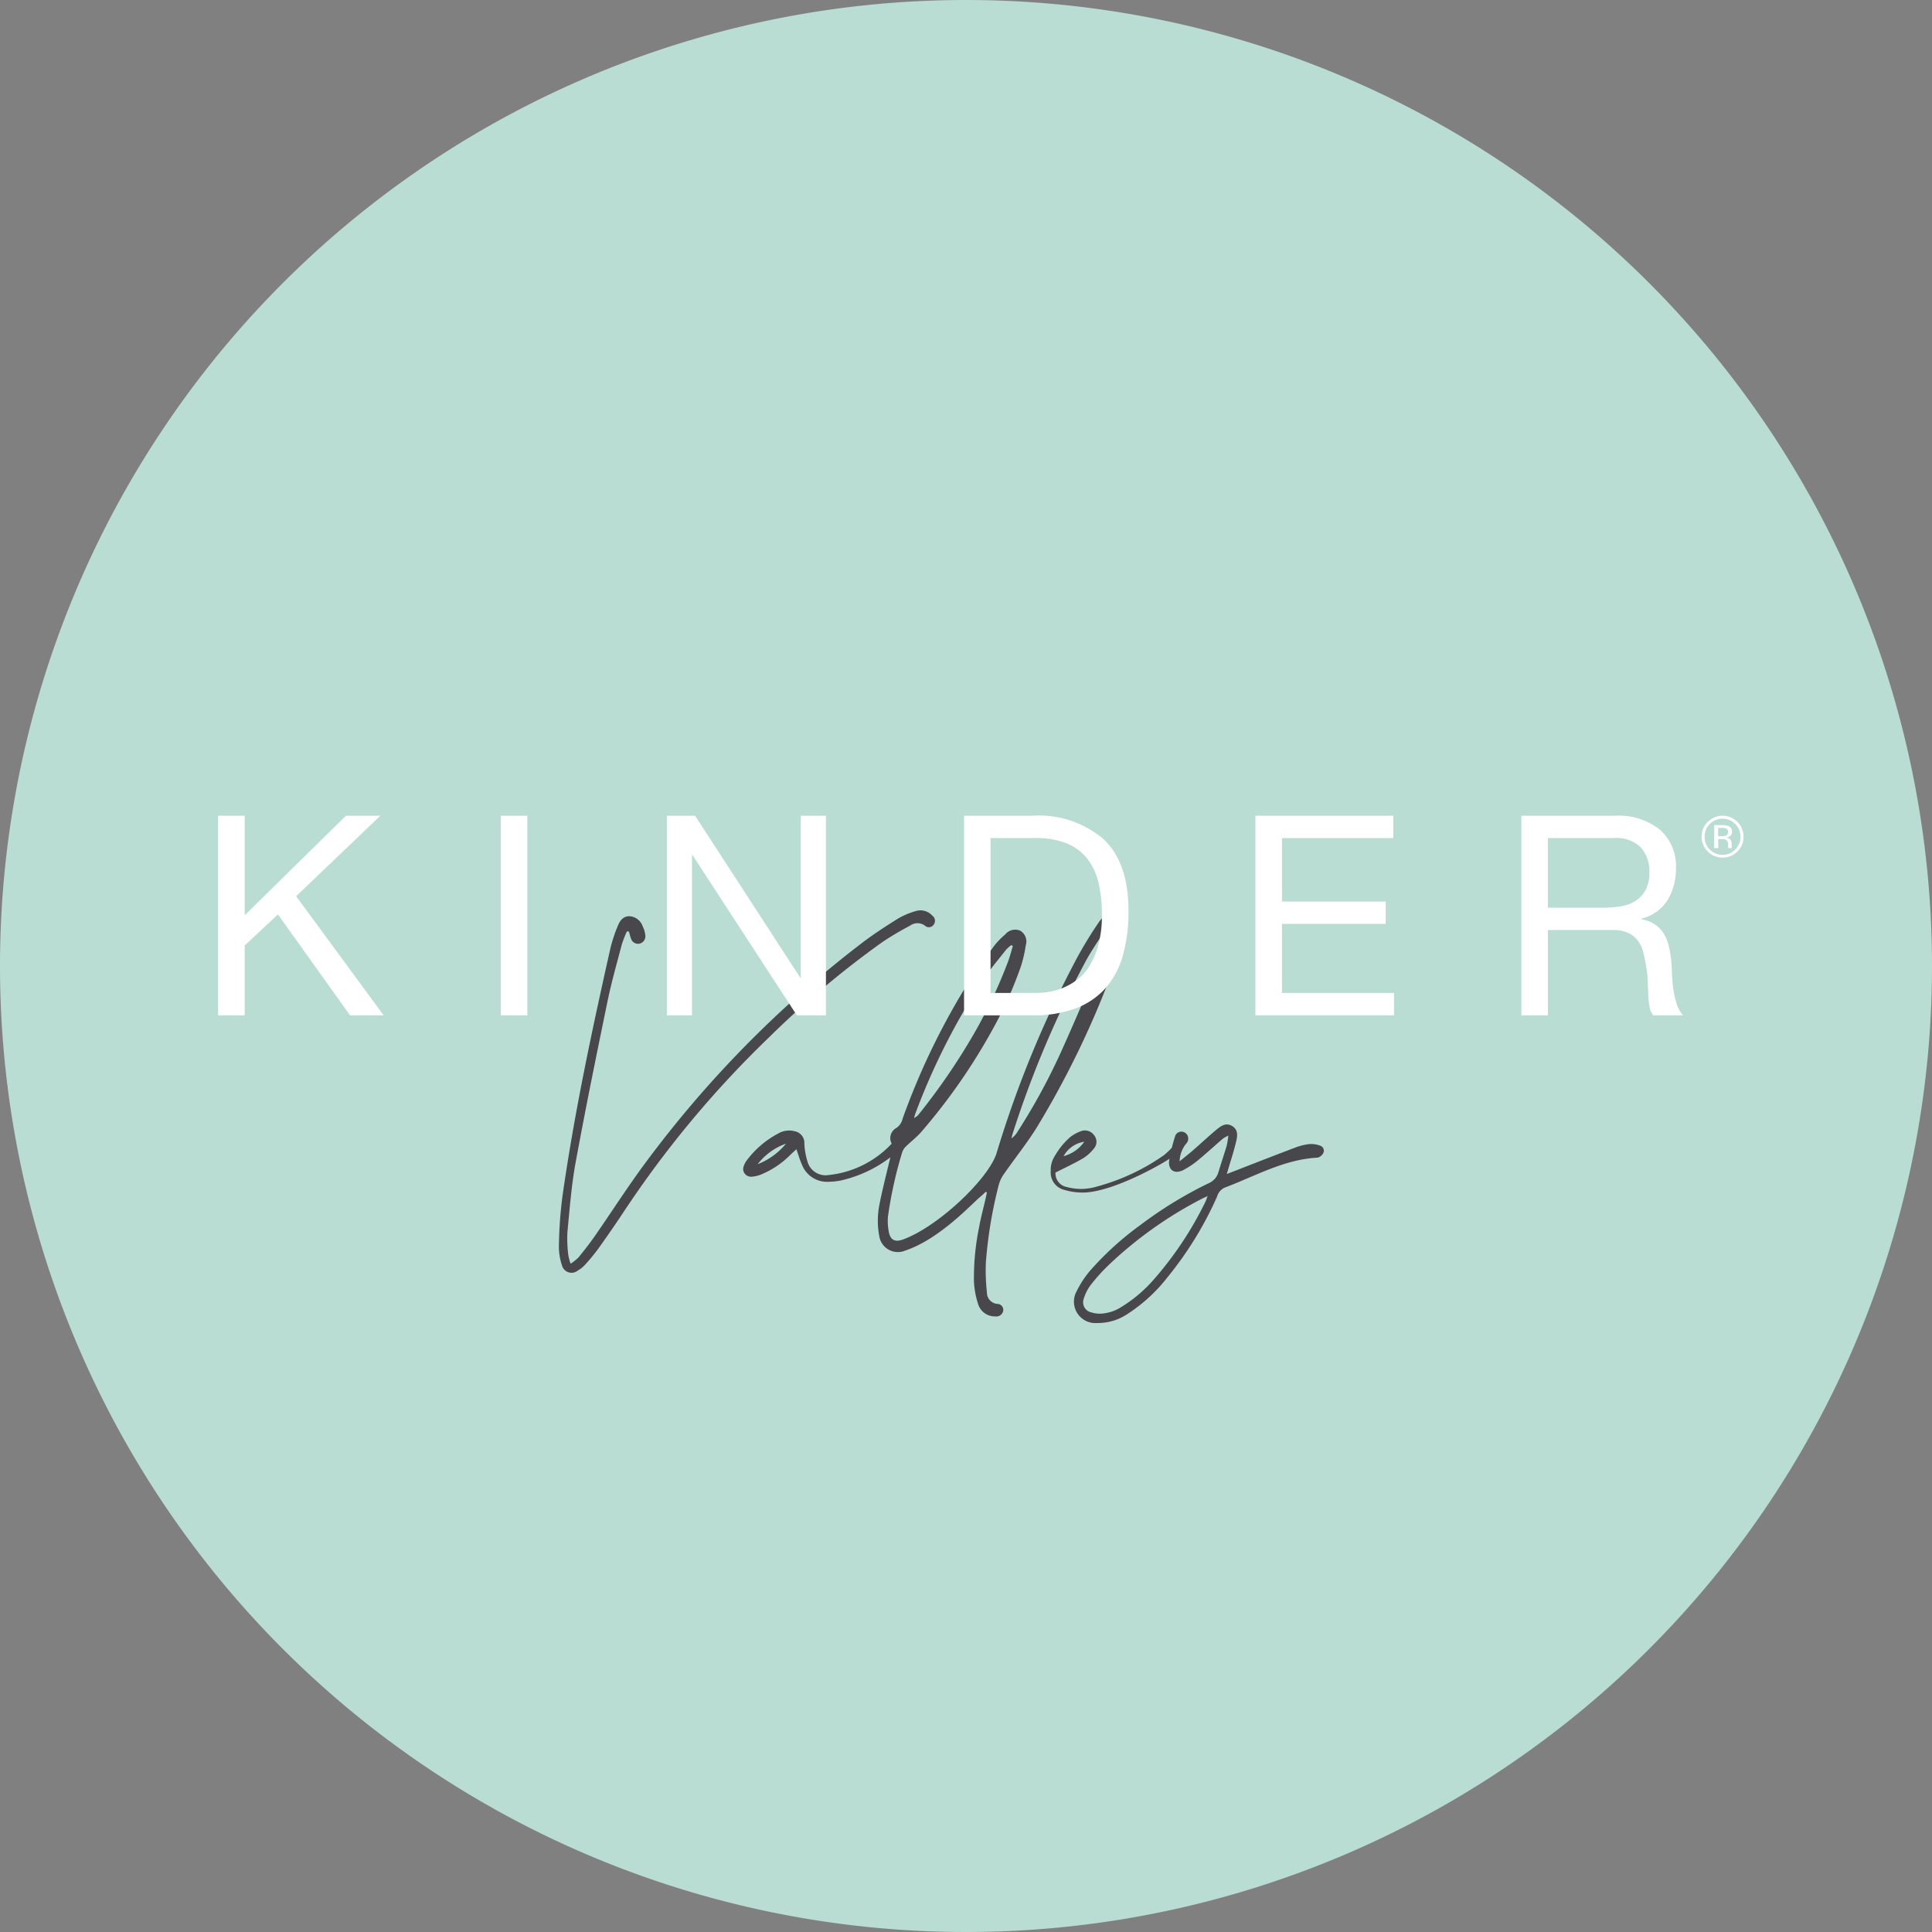 <svg id="Logo_-_Primary" data-name="Logo - Primary" xmlns="http://www.w3.org/2000/svg" xmlns:xlink="http://www.w3.org/1999/xlink" width="150" height="150" viewBox="0 0 150 150">
  <rect x="0" y="0" width="150" height="150" fill="#808080" stroke="none"/>
  <defs>
    <clipPath id="clip-path">
      <rect id="Rectangle_2" data-name="Rectangle 2" width="150" height="150" fill="none"/>
    </clipPath>
  </defs>
  <g id="Group_1" data-name="Group 1" clip-path="url(#clip-path)">
    <path id="Path_3" data-name="Path 3" d="M150,75A75,75,0,1,1,75,0a75,75,0,0,1,75,75" fill="#b9dcd3"/>
    <path id="Path_4" data-name="Path 4" d="M97.093,111.861a.442.442,0,0,1-.668.094.972.972,0,0,0-1.172-.008,23.807,23.807,0,0,0-2.153,1.278,73.117,73.117,0,0,0-8.78,7.379,80.111,80.111,0,0,0-11.23,13.461q-.987,1.49-2.027,2.945a14.728,14.728,0,0,1-1.035,1.257,2.379,2.379,0,0,1-.584.468.766.766,0,0,1-1.213-.426,4.447,4.447,0,0,1-.237-1.474,34.5,34.5,0,0,1,.257-3.749c.924-6.523,2.3-12.962,3.742-19.386a11.791,11.791,0,0,1,.544-1.666c.161-.416.4-.817.924-.822A1.157,1.157,0,0,1,74.5,112a2.067,2.067,0,0,1,.205.714.582.582,0,0,1-.488.634.575.575,0,0,1-.628-.406c-.067-.172-.1-.354-.156-.532l-.156-.027a9.1,9.1,0,0,0-.4,1.023c-.388,1.475-.806,2.945-1.114,4.438-.856,4.155-1.705,8.311-2.47,12.483-.327,1.784-.462,3.6-.639,5.414a10.526,10.526,0,0,0,.066,1.751,4.382,4.382,0,0,0,.182.7,3.912,3.912,0,0,0,.617-.493c.447-.551.888-1.111,1.292-1.694,1.239-1.786,2.414-3.618,3.7-5.374a85.381,85.381,0,0,1,16.986-17.32c.892-.688,1.847-1.3,2.8-1.9a6.135,6.135,0,0,1,1.375-.591,1.251,1.251,0,0,1,1.323.355.487.487,0,0,1,.105.677m-2.842,17.576a2.308,2.308,0,0,1-.444.438,9.946,9.946,0,0,1-3.989,1.876,5.428,5.428,0,0,1-.869.087,2.088,2.088,0,0,1-2.086-1.316c-.17-.37-.279-.768-.436-1.21-.18.167-.331.3-.477.442a6.9,6.9,0,0,1-2.219,1.5,2.364,2.364,0,0,1-.783.189.6.6,0,0,1-.6-.844,1.367,1.367,0,0,1,.2-.386,7.268,7.268,0,0,1,2.446-2.11,1.69,1.69,0,0,1,1.33-.18.916.916,0,0,1,.719.959,5.679,5.679,0,0,0,.249,1.405,1.451,1.451,0,0,0,1.606,1.032,7.806,7.806,0,0,0,4.782-2.29c.248-.267.438-.44.651-.281.232.172.16.389-.079.693m-8.633-.56a4.724,4.724,0,0,0-2.2,1.595,5.435,5.435,0,0,0,2.2-1.595m15.519,3.727c-.146.135-.285.277-.438.4-.612.5-3.14,3.276-5.807,4.165A1.463,1.463,0,0,1,92.86,136a6.356,6.356,0,0,1-.048-1.989c.122-.928.8-3.549,1.009-4.464a1.089,1.089,0,0,0-.013-.721.9.9,0,0,1,.352-1.154,1.16,1.16,0,0,0,.518-.736A55.13,55.13,0,0,1,99.6,116.66c.671-1.082,1.433-2.107,2.182-3.139a5.726,5.726,0,0,1,.87-.9,1,1,0,0,1,1.142-.294.967.967,0,0,1,.447,1.141,9.7,9.7,0,0,1-.38,1.643,30.794,30.794,0,0,1-2.087,4.693,46.434,46.434,0,0,1-5.627,8.134c-.348.41-.791.739-1.177,1.119a1.168,1.168,0,0,0-.31.442,32.191,32.191,0,0,0-1.124,5.077,4.413,4.413,0,0,0,.081,1.181c.12.578.458.765,1.022.578,2.678-.93,6.612-4.616,7.317-6.665a83.559,83.559,0,0,1,6.279-15.251A31.86,31.86,0,0,1,109.9,111.7a2.8,2.8,0,0,1,.749-.743.669.669,0,0,1,1.09.391,2.514,2.514,0,0,1,.068,1.109,15.511,15.511,0,0,1-.622,2.423,70.628,70.628,0,0,1-6.075,12.709c-.769,1.24-1.692,2.385-2.527,3.585a2.74,2.74,0,0,0-.435.881,34.578,34.578,0,0,0-1.006,6.054,15.819,15.819,0,0,0,.083,2.311.88.88,0,0,0,.807.892.462.462,0,0,1,.453.559.545.545,0,0,1-.621.41,1.348,1.348,0,0,1-1.307-.912,6.811,6.811,0,0,1-.339-1.77,19.719,19.719,0,0,1,.412-4.3c.131-.758.447-1.879.593-2.634-.027-.021-.056-.041-.085-.062m2.1-19.08-.123-.065a2.914,2.914,0,0,0-.405.358c-.593.756-1.218,1.491-1.752,2.287a52.031,52.031,0,0,0-5.268,10.374c-.05.13-.084.265-.124.4a1.014,1.014,0,0,0,.394-.317,49.828,49.828,0,0,0,4.277-6.257,38.287,38.287,0,0,0,2.643-5.608c.142-.382.239-.78.357-1.171m7.142.317a15.658,15.658,0,0,0,.518-1.793l-.173-.089a5.751,5.751,0,0,0-.466.559c-.465.72-.953,1.428-1.359,2.18a79.448,79.448,0,0,0-5.63,13.251c-.055.169-.1.343-.142.514a1.652,1.652,0,0,0,.474-.518,48.361,48.361,0,0,0,3.465-6.388C108.215,119.005,109.3,116.423,110.38,113.841Zm5.845,15.184c.191.206-.41.742-.826,1.012-.149.145-3.976,2.431-6.451,2.62a4.927,4.927,0,0,1-1.722-.2A1.387,1.387,0,0,1,106.179,131a2.021,2.021,0,0,1,.344-1.218,5.641,5.641,0,0,1,1.19-1.439,3.076,3.076,0,0,1,.876-.463.878.878,0,0,1,.986.376.789.789,0,0,1-.043.992,3.264,3.264,0,0,1-.826.751c-.681.4-1.4.729-2.156,1.114a1.065,1.065,0,0,0,.865,1.12,4.2,4.2,0,0,0,2.352-.034,16.5,16.5,0,0,0,5.194-2.429,5.738,5.738,0,0,0,.639-.6C115.9,128.894,116.033,128.819,116.225,129.025Zm-9.047.816a2.83,2.83,0,0,0,1.606-1.119,2.207,2.207,0,0,0-1.606,1.119m9.01.4c.417-.341.744-.6,1.056-.869.567-.494,1.116-1.01,1.691-1.494.384-.322.805-.7,1.34-.371s.377.893.258,1.371c-.2.789-.287,1.011-.519,1.791-.045.154-.092.309-.166.558l.692-.267c1.538-.6,3.073-1.2,4.616-1.781a4.449,4.449,0,0,1,1.091-.275,2.036,2.036,0,0,1,.848.12.41.41,0,0,1,.252.565.681.681,0,0,1-.441.366c-2.618.137-4.856,1.442-7.227,2.332a1.077,1.077,0,0,0-.582.691,27.6,27.6,0,0,1-3.865,6.281,12.51,12.51,0,0,1-3.081,2.827,4.123,4.123,0,0,1-2.363.71,1.665,1.665,0,0,1-1.592-2.475,7.583,7.583,0,0,1,1.186-1.752,23.718,23.718,0,0,1,3.718-3.352,31.835,31.835,0,0,1,5.336-3.272,1.318,1.318,0,0,0,.759-.845c.266-.879.386-1.2.65-2.078a6.442,6.442,0,0,0,.124-.776,2.778,2.778,0,0,0-.422.235c-.634.545-1.248,1.114-1.893,1.644a6.436,6.436,0,0,1-1.19.8c-.689.341-1.194-.017-1.084-.775a13.243,13.243,0,0,1,.447-1.822.513.513,0,0,1,.751-.325.545.545,0,0,1,.165.81,2.257,2.257,0,0,0-.555,1.423m2.169,2.706c-.243.112-.339.151-.429.2a31.333,31.333,0,0,0-7.278,5.179,14.44,14.44,0,0,0-1.378,1.537,3.421,3.421,0,0,0-.528,1.054.8.8,0,0,0,.546,1.048,2.31,2.31,0,0,0,.8.109,3.3,3.3,0,0,0,1.641-.561,10.893,10.893,0,0,0,2.509-2.158,27.114,27.114,0,0,0,3.936-5.939c.053-.1.087-.218.185-.467" transform="translate(-24.601 -40.077)" fill="#48474b"/>
    <path id="Path_5" data-name="Path 5" d="M28.6,99.24v7.728l7.858-7.728h2.671l-6.534,6.252,6.795,9.248H36.781l-5.6-7.837-2.583,2.41v5.427H26.535V99.24Z" transform="translate(-9.601 -35.907)" fill="#fff"/>
    <rect id="Rectangle_1" data-name="Rectangle 1" width="2.063" height="15.499" transform="translate(38.88 63.333)" fill="#fff"/>
    <path id="Path_6" data-name="Path 6" d="M83.321,99.24l8.162,12.569h.043V99.24h1.953v15.5H91.223l-8.1-12.439h-.043v12.439H81.129V99.24Z" transform="translate(-29.354 -35.907)" fill="#fff"/>
    <path id="Path_7" data-name="Path 7" d="M122.606,99.24a7.728,7.728,0,0,1,5.514,1.823q1.932,1.824,1.932,5.558a12.56,12.56,0,0,1-.434,3.462,6.471,6.471,0,0,1-1.346,2.54,5.838,5.838,0,0,1-2.323,1.574,9.3,9.3,0,0,1-3.343.542h-5.319V99.24ZM122.779,113a8.59,8.59,0,0,0,.868-.054,4.854,4.854,0,0,0,1.107-.26,5.048,5.048,0,0,0,1.161-.6,3.915,3.915,0,0,0,1.031-1.064,5.954,5.954,0,0,0,.749-1.682,8.852,8.852,0,0,0,.293-2.442,10.391,10.391,0,0,0-.271-2.485,4.78,4.78,0,0,0-.89-1.867,3.912,3.912,0,0,0-1.6-1.172,6.352,6.352,0,0,0-2.41-.4h-3.474V113Z" transform="translate(-42.437 -35.907)" fill="#fff"/>
    <path id="Path_8" data-name="Path 8" d="M163.433,99.24v1.736h-8.64V105.9h8.054v1.736h-8.054V113h8.7v1.736H152.731V99.24Z" transform="translate(-55.261 -35.907)" fill="#fff"/>
    <path id="Path_9" data-name="Path 9" d="M192.375,99.24a5.106,5.106,0,0,1,3.463,1.086,3.737,3.737,0,0,1,1.248,2.974,4.71,4.71,0,0,1-.64,2.475,3.3,3.3,0,0,1-2.052,1.454v.043a2.775,2.775,0,0,1,1.1.435,2.365,2.365,0,0,1,.673.728,3.3,3.3,0,0,1,.369.944,10.133,10.133,0,0,1,.184,1.086q.043.565.065,1.151a10.005,10.005,0,0,0,.108,1.151,6.982,6.982,0,0,0,.25,1.074,2.645,2.645,0,0,0,.489.9h-2.3a1.288,1.288,0,0,1-.293-.651,6.658,6.658,0,0,1-.1-.923c-.014-.34-.029-.706-.043-1.1a7.632,7.632,0,0,0-.13-1.151q-.087-.564-.218-1.074a2.518,2.518,0,0,0-.412-.89,2.024,2.024,0,0,0-.738-.608,2.728,2.728,0,0,0-1.215-.228h-5.036v6.621h-2.062V99.24Zm.434,7.033a2.965,2.965,0,0,0,1.14-.424,2.312,2.312,0,0,0,.782-.846,2.844,2.844,0,0,0,.293-1.378,2.784,2.784,0,0,0-.652-1.911,2.678,2.678,0,0,0-2.105-.738h-5.123v5.405h4.3a8.272,8.272,0,0,0,1.368-.108" transform="translate(-66.966 -35.907)" fill="#fff"/>
    <path id="Path_10" data-name="Path 10" d="M209.8,102.018a1.628,1.628,0,1,1,.475-1.153,1.565,1.565,0,0,1-.475,1.153m-2.139-2.14a1.351,1.351,0,0,0-.407.99,1.369,1.369,0,0,0,.4,1,1.4,1.4,0,0,0,1.979,0,1.413,1.413,0,0,0,0-1.986,1.392,1.392,0,0,0-1.976,0m.956.091a1.363,1.363,0,0,1,.487.064.443.443,0,0,1,.277.452.391.391,0,0,1-.174.352.684.684,0,0,1-.258.086.432.432,0,0,1,.306.175.489.489,0,0,1,.1.276v.13c0,.042,0,.087,0,.133a.294.294,0,0,0,.015.093l.011.021h-.294l0-.017,0-.02-.006-.057v-.142a.437.437,0,0,0-.168-.408.758.758,0,0,0-.35-.057h-.248v.7h-.314V99.969Zm.34.281a.82.82,0,0,0-.381-.067h-.269v.647h.285a.86.86,0,0,0,.3-.04.275.275,0,0,0,.185-.279.272.272,0,0,0-.119-.262" transform="translate(-74.907 -35.909)" fill="#fff"/>
  </g>
</svg>
